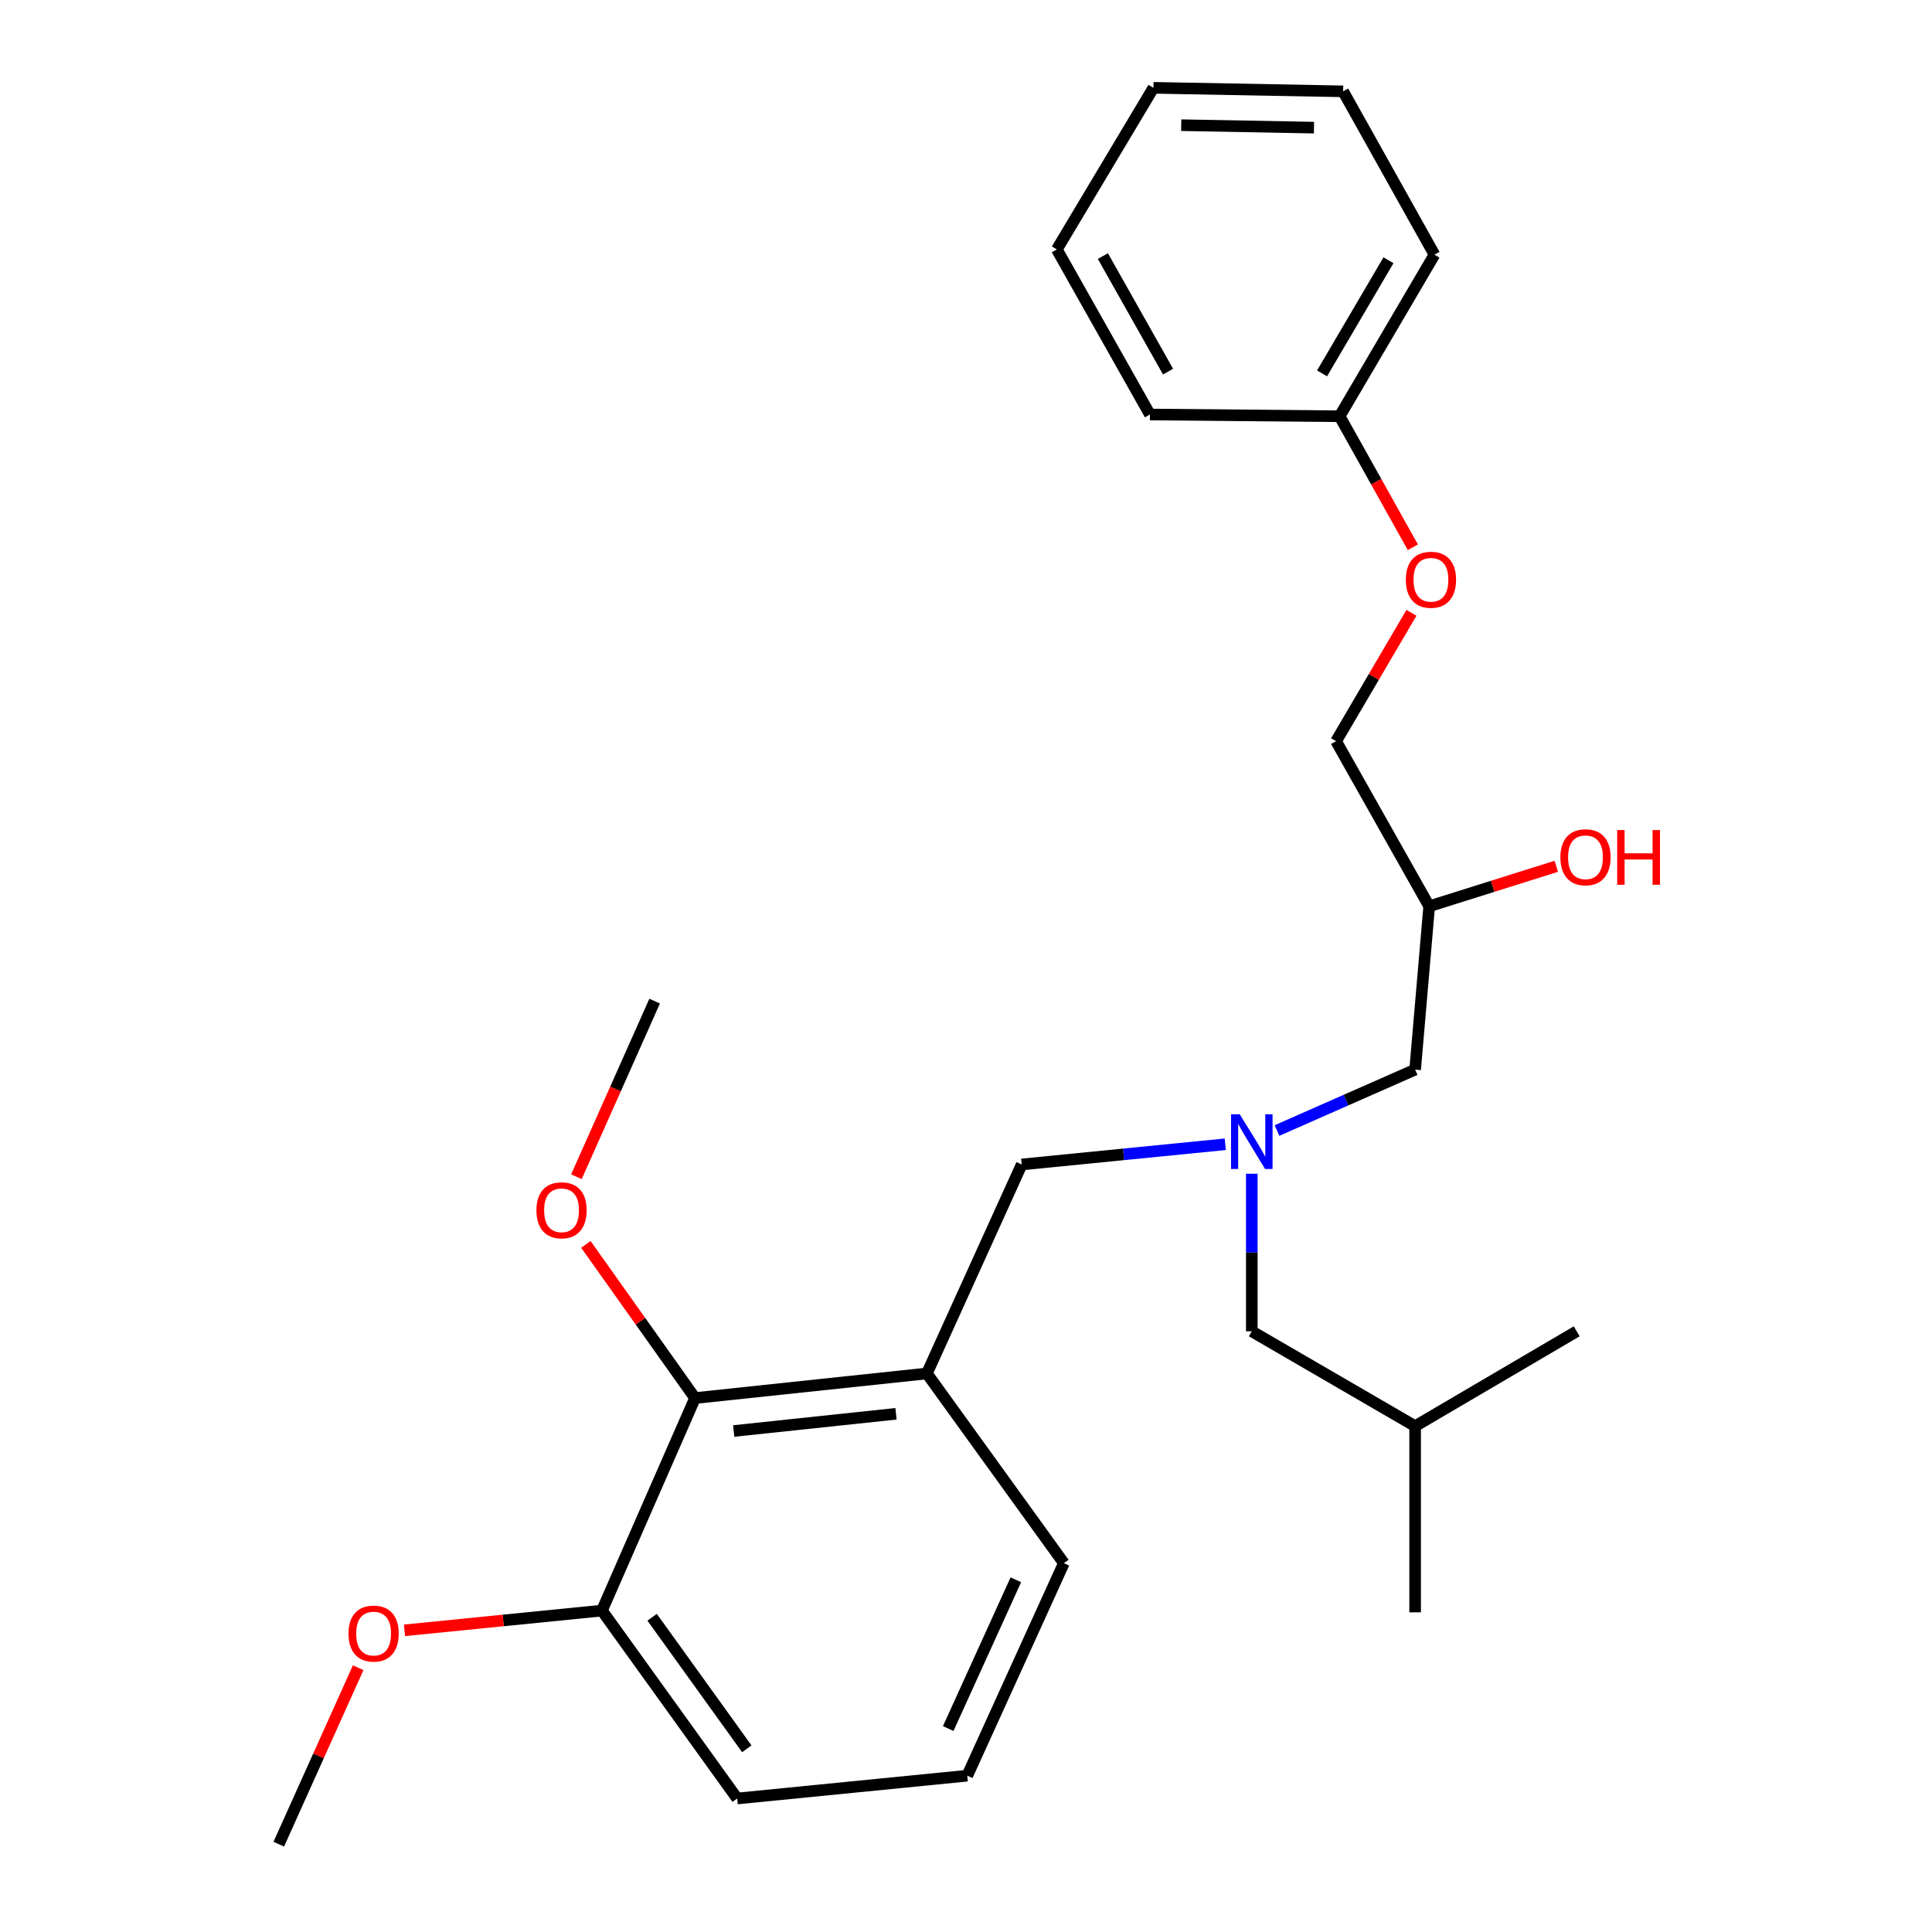 <?xml version='1.0' encoding='iso-8859-1'?>
<svg version='1.1' baseProfile='full'
              xmlns='http://www.w3.org/2000/svg'
                      xmlns:rdkit='http://www.rdkit.org/xml'
                      xmlns:xlink='http://www.w3.org/1999/xlink'
                  xml:space='preserve'
width='1000px' height='1000px' viewBox='0 0 1000 1000'>
<!-- END OF HEADER -->
<rect style='opacity:1.0;fill:#FFFFFF;stroke:none' width='1000' height='1000' x='0' y='0'> </rect>
<path class='bond-0' d='M 634.196,592.268 L 581.516,597.497' style='fill:none;fill-rule:evenodd;stroke:#0000FF;stroke-width:6px;stroke-linecap:butt;stroke-linejoin:miter;stroke-opacity:1' />
<path class='bond-0' d='M 581.516,597.497 L 528.836,602.726' style='fill:none;fill-rule:evenodd;stroke:#000000;stroke-width:6px;stroke-linecap:butt;stroke-linejoin:miter;stroke-opacity:1' />
<path class='bond-1' d='M 660.977,585.153 L 696.722,569.397' style='fill:none;fill-rule:evenodd;stroke:#0000FF;stroke-width:6px;stroke-linecap:butt;stroke-linejoin:miter;stroke-opacity:1' />
<path class='bond-1' d='M 696.722,569.397 L 732.466,553.64' style='fill:none;fill-rule:evenodd;stroke:#000000;stroke-width:6px;stroke-linecap:butt;stroke-linejoin:miter;stroke-opacity:1' />
<path class='bond-2' d='M 647.928,607.519 L 647.928,648.303' style='fill:none;fill-rule:evenodd;stroke:#0000FF;stroke-width:6px;stroke-linecap:butt;stroke-linejoin:miter;stroke-opacity:1' />
<path class='bond-2' d='M 647.928,648.303 L 647.928,689.087' style='fill:none;fill-rule:evenodd;stroke:#000000;stroke-width:6px;stroke-linecap:butt;stroke-linejoin:miter;stroke-opacity:1' />
<path class='bond-3' d='M 732.466,553.64 L 739.743,469.091' style='fill:none;fill-rule:evenodd;stroke:#000000;stroke-width:6px;stroke-linecap:butt;stroke-linejoin:miter;stroke-opacity:1' />
<path class='bond-4' d='M 695.202,47.276 L 597.02,45.455' style='fill:none;fill-rule:evenodd;stroke:#000000;stroke-width:6px;stroke-linecap:butt;stroke-linejoin:miter;stroke-opacity:1' />
<path class='bond-4' d='M 680.121,66.066 L 611.394,64.791' style='fill:none;fill-rule:evenodd;stroke:#000000;stroke-width:6px;stroke-linecap:butt;stroke-linejoin:miter;stroke-opacity:1' />
<path class='bond-5' d='M 695.202,47.276 L 742.476,131.815' style='fill:none;fill-rule:evenodd;stroke:#000000;stroke-width:6px;stroke-linecap:butt;stroke-linejoin:miter;stroke-opacity:1' />
<path class='bond-6' d='M 647.928,689.087 L 732.466,738.183' style='fill:none;fill-rule:evenodd;stroke:#000000;stroke-width:6px;stroke-linecap:butt;stroke-linejoin:miter;stroke-opacity:1' />
<path class='bond-7' d='M 739.743,469.091 L 772.636,458.743' style='fill:none;fill-rule:evenodd;stroke:#000000;stroke-width:6px;stroke-linecap:butt;stroke-linejoin:miter;stroke-opacity:1' />
<path class='bond-7' d='M 772.636,458.743 L 805.529,448.394' style='fill:none;fill-rule:evenodd;stroke:#FF0000;stroke-width:6px;stroke-linecap:butt;stroke-linejoin:miter;stroke-opacity:1' />
<path class='bond-8' d='M 739.743,469.091 L 691.558,383.641' style='fill:none;fill-rule:evenodd;stroke:#000000;stroke-width:6px;stroke-linecap:butt;stroke-linejoin:miter;stroke-opacity:1' />
<path class='bond-9' d='M 597.02,45.455 L 547.013,129.093' style='fill:none;fill-rule:evenodd;stroke:#000000;stroke-width:6px;stroke-linecap:butt;stroke-linejoin:miter;stroke-opacity:1' />
<path class='bond-10' d='M 547.013,129.093 L 595.198,214.543' style='fill:none;fill-rule:evenodd;stroke:#000000;stroke-width:6px;stroke-linecap:butt;stroke-linejoin:miter;stroke-opacity:1' />
<path class='bond-10' d='M 570.849,132.545 L 604.578,192.36' style='fill:none;fill-rule:evenodd;stroke:#000000;stroke-width:6px;stroke-linecap:butt;stroke-linejoin:miter;stroke-opacity:1' />
<path class='bond-11' d='M 528.836,602.726 L 479.75,710.907' style='fill:none;fill-rule:evenodd;stroke:#000000;stroke-width:6px;stroke-linecap:butt;stroke-linejoin:miter;stroke-opacity:1' />
<path class='bond-12' d='M 732.466,738.183 L 816.105,689.087' style='fill:none;fill-rule:evenodd;stroke:#000000;stroke-width:6px;stroke-linecap:butt;stroke-linejoin:miter;stroke-opacity:1' />
<path class='bond-13' d='M 732.466,738.183 L 732.466,834.543' style='fill:none;fill-rule:evenodd;stroke:#000000;stroke-width:6px;stroke-linecap:butt;stroke-linejoin:miter;stroke-opacity:1' />
<path class='bond-14' d='M 359.748,723.639 L 479.75,710.907' style='fill:none;fill-rule:evenodd;stroke:#000000;stroke-width:6px;stroke-linecap:butt;stroke-linejoin:miter;stroke-opacity:1' />
<path class='bond-14' d='M 379.76,740.69 L 463.762,731.777' style='fill:none;fill-rule:evenodd;stroke:#000000;stroke-width:6px;stroke-linecap:butt;stroke-linejoin:miter;stroke-opacity:1' />
<path class='bond-15' d='M 359.748,723.639 L 311.563,833.632' style='fill:none;fill-rule:evenodd;stroke:#000000;stroke-width:6px;stroke-linecap:butt;stroke-linejoin:miter;stroke-opacity:1' />
<path class='bond-16' d='M 359.748,723.639 L 331.502,683.87' style='fill:none;fill-rule:evenodd;stroke:#000000;stroke-width:6px;stroke-linecap:butt;stroke-linejoin:miter;stroke-opacity:1' />
<path class='bond-16' d='M 331.502,683.87 L 303.255,644.101' style='fill:none;fill-rule:evenodd;stroke:#FF0000;stroke-width:6px;stroke-linecap:butt;stroke-linejoin:miter;stroke-opacity:1' />
<path class='bond-17' d='M 479.75,710.907 L 550.657,809.089' style='fill:none;fill-rule:evenodd;stroke:#000000;stroke-width:6px;stroke-linecap:butt;stroke-linejoin:miter;stroke-opacity:1' />
<path class='bond-18' d='M 311.563,833.632 L 260.457,838.744' style='fill:none;fill-rule:evenodd;stroke:#000000;stroke-width:6px;stroke-linecap:butt;stroke-linejoin:miter;stroke-opacity:1' />
<path class='bond-18' d='M 260.457,838.744 L 209.351,843.856' style='fill:none;fill-rule:evenodd;stroke:#FF0000;stroke-width:6px;stroke-linecap:butt;stroke-linejoin:miter;stroke-opacity:1' />
<path class='bond-19' d='M 311.563,833.632 L 381.569,930.903' style='fill:none;fill-rule:evenodd;stroke:#000000;stroke-width:6px;stroke-linecap:butt;stroke-linejoin:miter;stroke-opacity:1' />
<path class='bond-19' d='M 337.539,837.085 L 386.543,905.175' style='fill:none;fill-rule:evenodd;stroke:#000000;stroke-width:6px;stroke-linecap:butt;stroke-linejoin:miter;stroke-opacity:1' />
<path class='bond-20' d='M 298.35,609.077 L 318.594,563.627' style='fill:none;fill-rule:evenodd;stroke:#FF0000;stroke-width:6px;stroke-linecap:butt;stroke-linejoin:miter;stroke-opacity:1' />
<path class='bond-20' d='M 318.594,563.627 L 338.838,518.177' style='fill:none;fill-rule:evenodd;stroke:#000000;stroke-width:6px;stroke-linecap:butt;stroke-linejoin:miter;stroke-opacity:1' />
<path class='bond-21' d='M 185.395,863.204 L 164.846,908.875' style='fill:none;fill-rule:evenodd;stroke:#FF0000;stroke-width:6px;stroke-linecap:butt;stroke-linejoin:miter;stroke-opacity:1' />
<path class='bond-21' d='M 164.846,908.875 L 144.297,954.545' style='fill:none;fill-rule:evenodd;stroke:#000000;stroke-width:6px;stroke-linecap:butt;stroke-linejoin:miter;stroke-opacity:1' />
<path class='bond-22' d='M 550.657,809.089 L 500.649,919.092' style='fill:none;fill-rule:evenodd;stroke:#000000;stroke-width:6px;stroke-linecap:butt;stroke-linejoin:miter;stroke-opacity:1' />
<path class='bond-22' d='M 525.798,817.699 L 490.793,894.701' style='fill:none;fill-rule:evenodd;stroke:#000000;stroke-width:6px;stroke-linecap:butt;stroke-linejoin:miter;stroke-opacity:1' />
<path class='bond-23' d='M 500.649,919.092 L 381.569,930.903' style='fill:none;fill-rule:evenodd;stroke:#000000;stroke-width:6px;stroke-linecap:butt;stroke-linejoin:miter;stroke-opacity:1' />
<path class='bond-24' d='M 595.198,214.543 L 693.38,215.454' style='fill:none;fill-rule:evenodd;stroke:#000000;stroke-width:6px;stroke-linecap:butt;stroke-linejoin:miter;stroke-opacity:1' />
<path class='bond-25' d='M 693.38,215.454 L 742.476,131.815' style='fill:none;fill-rule:evenodd;stroke:#000000;stroke-width:6px;stroke-linecap:butt;stroke-linejoin:miter;stroke-opacity:1' />
<path class='bond-25' d='M 684.302,193.256 L 718.669,134.709' style='fill:none;fill-rule:evenodd;stroke:#000000;stroke-width:6px;stroke-linecap:butt;stroke-linejoin:miter;stroke-opacity:1' />
<path class='bond-26' d='M 693.38,215.454 L 712.337,249.357' style='fill:none;fill-rule:evenodd;stroke:#000000;stroke-width:6px;stroke-linecap:butt;stroke-linejoin:miter;stroke-opacity:1' />
<path class='bond-26' d='M 712.337,249.357 L 731.294,283.261' style='fill:none;fill-rule:evenodd;stroke:#FF0000;stroke-width:6px;stroke-linecap:butt;stroke-linejoin:miter;stroke-opacity:1' />
<path class='bond-27' d='M 730.567,317.188 L 711.063,350.414' style='fill:none;fill-rule:evenodd;stroke:#FF0000;stroke-width:6px;stroke-linecap:butt;stroke-linejoin:miter;stroke-opacity:1' />
<path class='bond-27' d='M 711.063,350.414 L 691.558,383.641' style='fill:none;fill-rule:evenodd;stroke:#000000;stroke-width:6px;stroke-linecap:butt;stroke-linejoin:miter;stroke-opacity:1' />
<path  class='atom-0' d='M 641.668 576.745
L 650.948 591.745
Q 651.868 593.225, 653.348 595.905
Q 654.828 598.585, 654.908 598.745
L 654.908 576.745
L 658.668 576.745
L 658.668 605.065
L 654.788 605.065
L 644.828 588.665
Q 643.668 586.745, 642.428 584.545
Q 641.228 582.345, 640.868 581.665
L 640.868 605.065
L 637.188 605.065
L 637.188 576.745
L 641.668 576.745
' fill='#0000FF'/>
<path  class='atom-5' d='M 807.649 443.717
Q 807.649 436.917, 811.009 433.117
Q 814.369 429.317, 820.649 429.317
Q 826.929 429.317, 830.289 433.117
Q 833.649 436.917, 833.649 443.717
Q 833.649 450.597, 830.249 454.517
Q 826.849 458.397, 820.649 458.397
Q 814.409 458.397, 811.009 454.517
Q 807.649 450.637, 807.649 443.717
M 820.649 455.197
Q 824.969 455.197, 827.289 452.317
Q 829.649 449.397, 829.649 443.717
Q 829.649 438.157, 827.289 435.357
Q 824.969 432.517, 820.649 432.517
Q 816.329 432.517, 813.969 435.317
Q 811.649 438.117, 811.649 443.717
Q 811.649 449.437, 813.969 452.317
Q 816.329 455.197, 820.649 455.197
' fill='#FF0000'/>
<path  class='atom-5' d='M 837.049 429.637
L 840.889 429.637
L 840.889 441.677
L 855.369 441.677
L 855.369 429.637
L 859.209 429.637
L 859.209 457.957
L 855.369 457.957
L 855.369 444.877
L 840.889 444.877
L 840.889 457.957
L 837.049 457.957
L 837.049 429.637
' fill='#FF0000'/>
<path  class='atom-13' d='M 277.653 626.438
Q 277.653 619.638, 281.013 615.838
Q 284.373 612.038, 290.653 612.038
Q 296.933 612.038, 300.293 615.838
Q 303.653 619.638, 303.653 626.438
Q 303.653 633.318, 300.253 637.238
Q 296.853 641.118, 290.653 641.118
Q 284.413 641.118, 281.013 637.238
Q 277.653 633.358, 277.653 626.438
M 290.653 637.918
Q 294.973 637.918, 297.293 635.038
Q 299.653 632.118, 299.653 626.438
Q 299.653 620.878, 297.293 618.078
Q 294.973 615.238, 290.653 615.238
Q 286.333 615.238, 283.973 618.038
Q 281.653 620.838, 281.653 626.438
Q 281.653 632.158, 283.973 635.038
Q 286.333 637.918, 290.653 637.918
' fill='#FF0000'/>
<path  class='atom-14' d='M 180.382 845.533
Q 180.382 838.733, 183.742 834.933
Q 187.102 831.133, 193.382 831.133
Q 199.662 831.133, 203.022 834.933
Q 206.382 838.733, 206.382 845.533
Q 206.382 852.413, 202.982 856.333
Q 199.582 860.213, 193.382 860.213
Q 187.142 860.213, 183.742 856.333
Q 180.382 852.453, 180.382 845.533
M 193.382 857.013
Q 197.702 857.013, 200.022 854.133
Q 202.382 851.213, 202.382 845.533
Q 202.382 839.973, 200.022 837.173
Q 197.702 834.333, 193.382 834.333
Q 189.062 834.333, 186.702 837.133
Q 184.382 839.933, 184.382 845.533
Q 184.382 851.253, 186.702 854.133
Q 189.062 857.013, 193.382 857.013
' fill='#FF0000'/>
<path  class='atom-25' d='M 727.654 300.083
Q 727.654 293.283, 731.014 289.483
Q 734.374 285.683, 740.654 285.683
Q 746.934 285.683, 750.294 289.483
Q 753.654 293.283, 753.654 300.083
Q 753.654 306.963, 750.254 310.883
Q 746.854 314.763, 740.654 314.763
Q 734.414 314.763, 731.014 310.883
Q 727.654 307.003, 727.654 300.083
M 740.654 311.563
Q 744.974 311.563, 747.294 308.683
Q 749.654 305.763, 749.654 300.083
Q 749.654 294.523, 747.294 291.723
Q 744.974 288.883, 740.654 288.883
Q 736.334 288.883, 733.974 291.683
Q 731.654 294.483, 731.654 300.083
Q 731.654 305.803, 733.974 308.683
Q 736.334 311.563, 740.654 311.563
' fill='#FF0000'/>
</svg>
